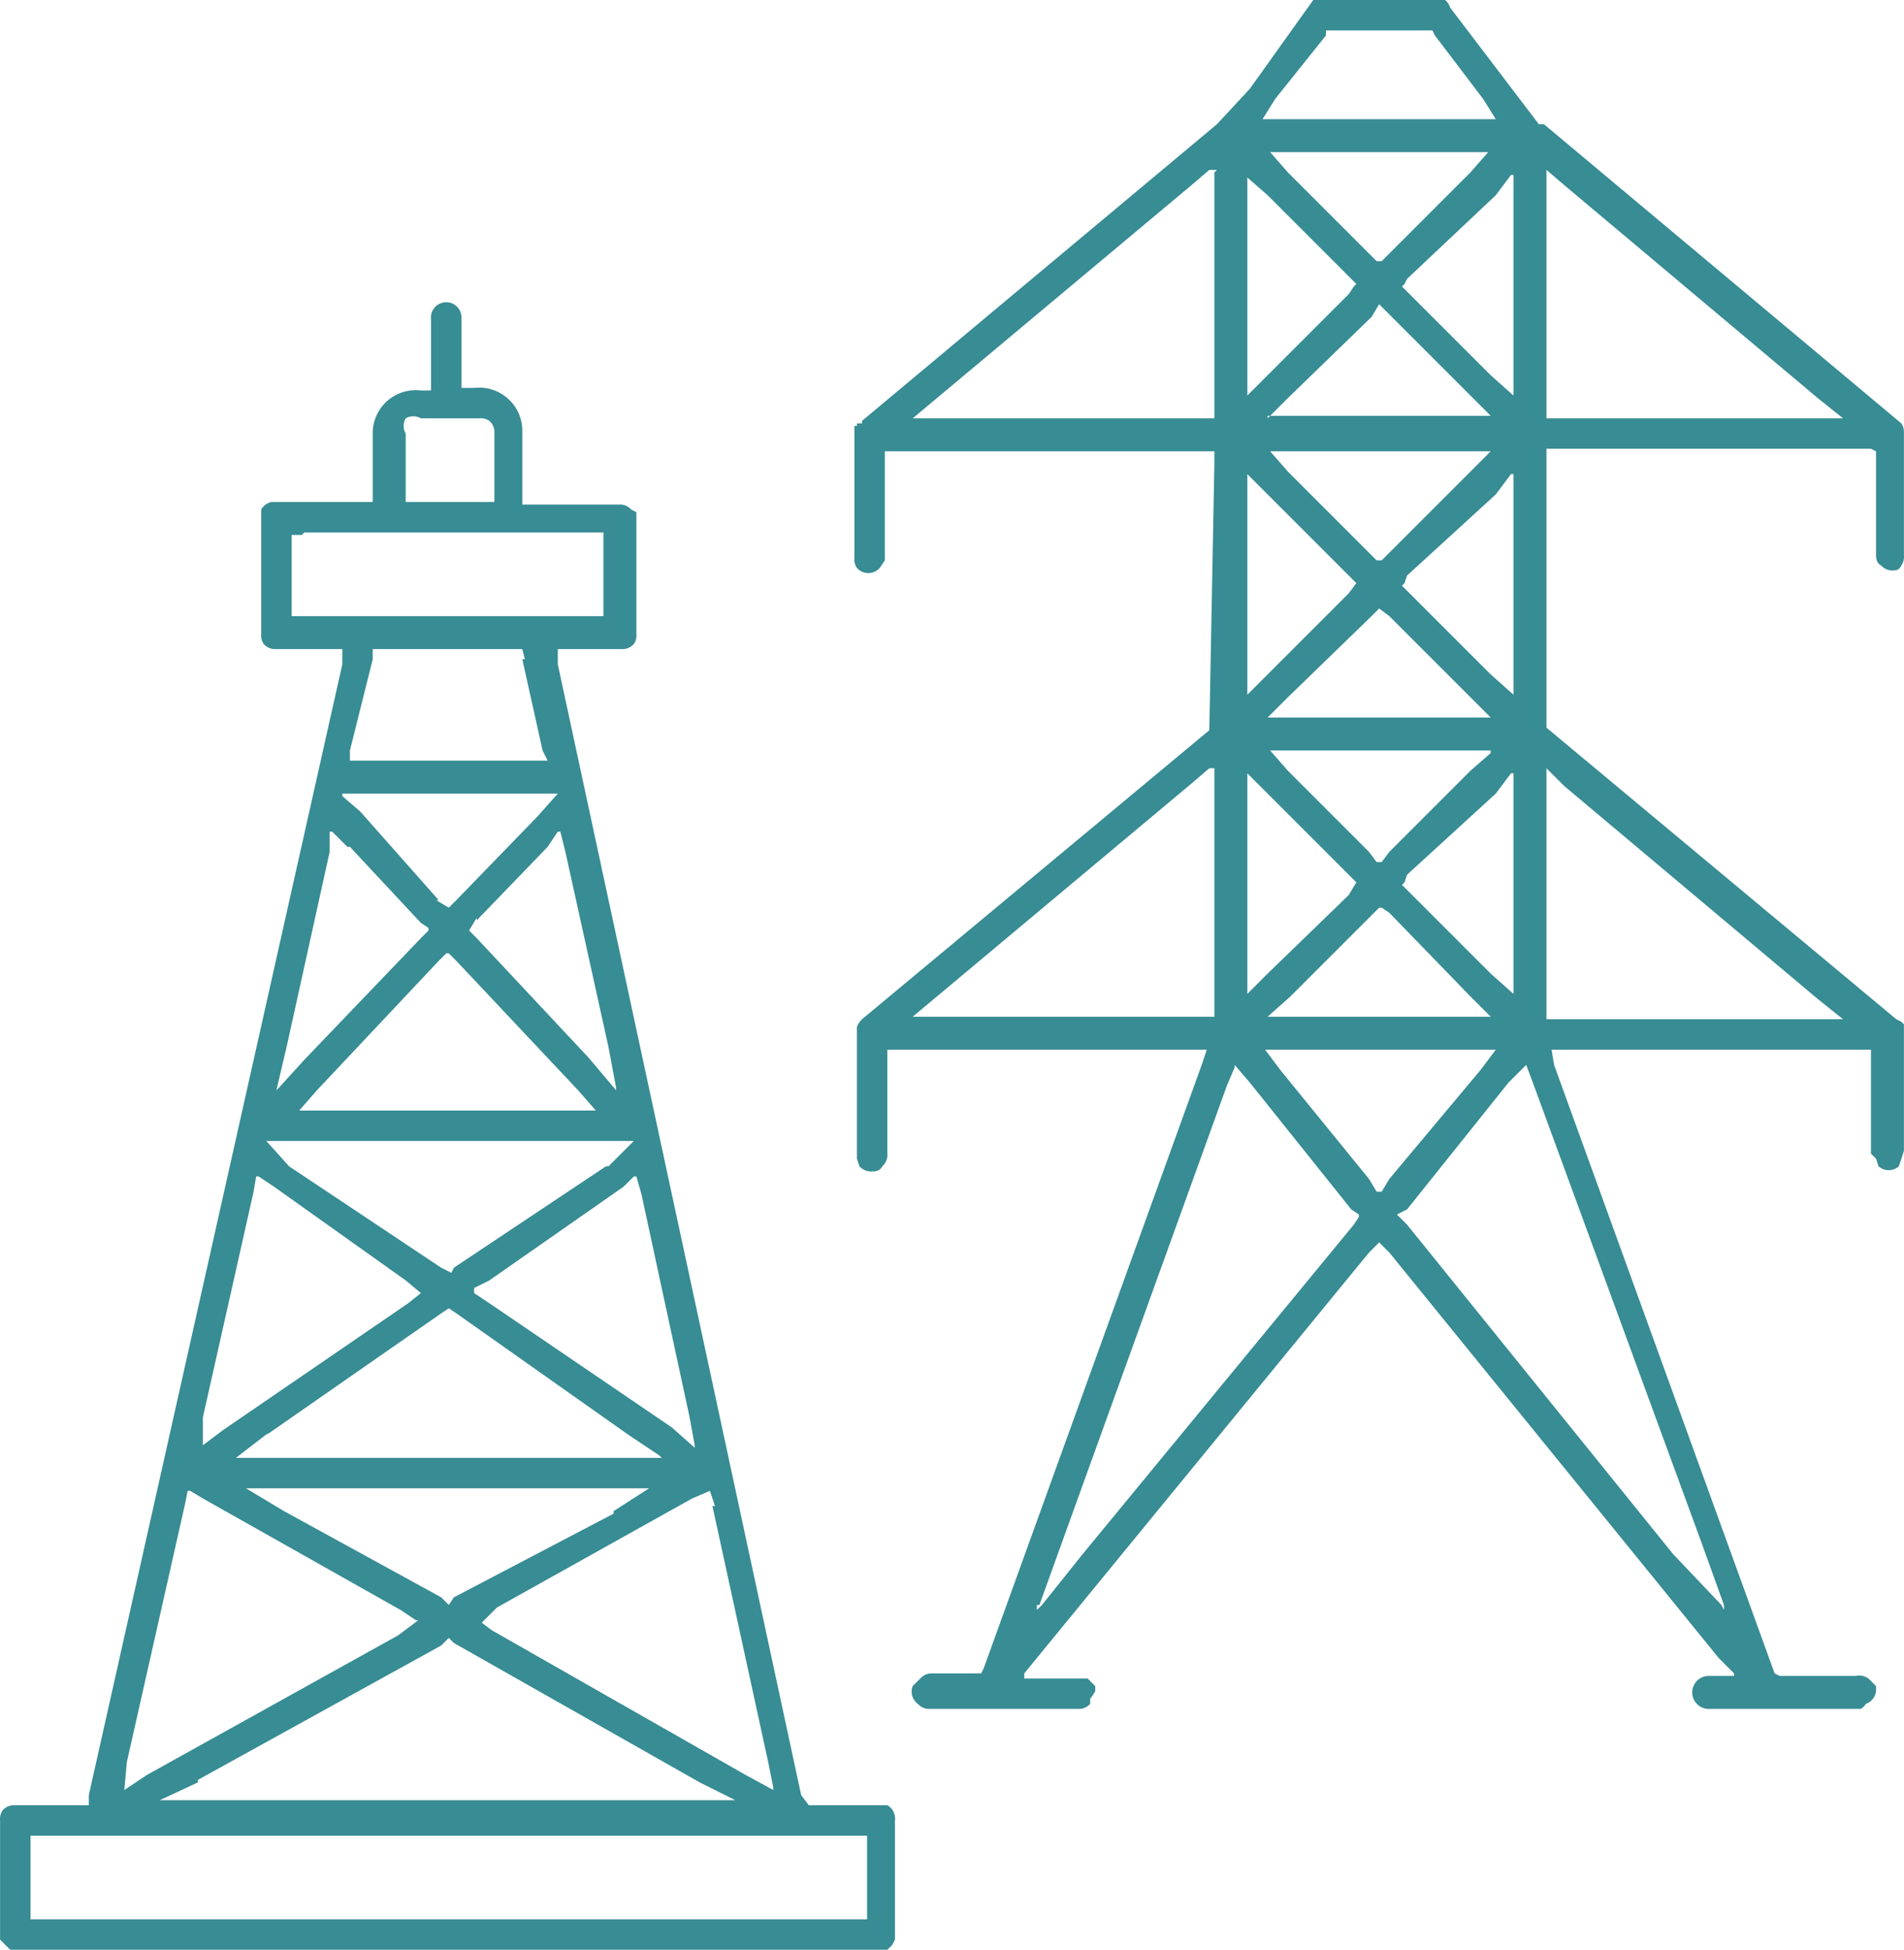<svg xmlns="http://www.w3.org/2000/svg" width="63.616" height="65.135" shape-rendering="geometricPrecision" text-rendering="geometricPrecision" image-rendering="optimizeQuality" fill-rule="evenodd" clip-rule="evenodd" viewBox="0 0 0.751 0.769"><g fill="#388C94"><path d="M.61.165V.067l.007.006.1.084.01.008H.61zM.61.4V.303L.617.31l.1.084.01.008H.61zM.551.479L.555.477l.04-.05L.602.42l.003.008.066.18.009.025v.002L.679.633.66.613.555.483.552.48zM.41.633L.419.608l.065-.18.003-.007V.42l.006.007.04.05.003.002V.48L.534.483l-.107.13-.016.02-.002.002V.633zm.069-.33v.098H.36l.11-.092.007-.006H.48zm0-.235v.097H.36l.11-.092.007-.006H.48zM.524.012h.041l.001.002.019.025.005.008H.498L.503.039l.02-.025V.012zm.03.1L.555.11.59.077.596.069h.001v.088-.001L.588.148.556.116.553.113zm0 .118L.555.227.59.195.596.187h.001v.088-.001L.588.266.556.234.553.231zm0 .118L.555.345.59.313.596.305h.001v.088-.001L.588.384.556.352.553.349zM.59.414L.584.422.548.465.545.47H.543L.54.465.505.422.499.414H.59zM.545.358L.548.36.58.393l.008.008H.5L.509.393.541.361.544.358zm-.01-.01L.532.353.5.384.492.392V.304v.001L.5.313l.032.032.003.003zM.588.297L.58.304.548.336.545.34H.543L.54.336.508.304.501.296h.087zM.5.283L.508.275.541.243.544.24l.004.003.032.032.008.008H.5zM.535.23L.532.234.5.266.492.274V.186v.001L.5.195l.032.032.003.003zM.588.178L.58.186.548.218.545.221H.543L.54.218.508.186.501.178h.087zM.5.165L.508.157.541.125.544.12l.004.004.032.032.008.008H.5zM.5.06h.087L.58.068.548.1.545.103H.543L.54.1.508.068.501.06zm.034.053L.532.116.5.148.492.156V.068.07L.5.077l.032.032.003.003zM.74.178v.04c0 .002 0 .004.002.005a.006.006 0 0 0 .004.002c.002 0 .003 0 .004-.002A.006.006 0 0 0 .751.219V.17A.006.006 0 0 0 .75.167L.609.049H.607L.572.003A.006.006 0 0 0 .57 0H.569L.568 0H.52.519.518L.493.035.48.049.34.166H.34v.001H.338v.001H.337V.22a.006.006 0 0 0 .001.004.006.006 0 0 0 .009 0L.349.221V.178h.13v.005L.477.288.34.402a.009.009 0 0 0-.002.003V.457L.339.46a.006.006 0 0 0 .005.002c.001 0 .003 0 .004-.002A.006.006 0 0 0 .35.455V.414h.126L.474.42.388.658.387.66h-.02a.006.006 0 0 0-.004.002L.36.665a.006.006 0 0 0 .002.007.006.006 0 0 0 .004.002h.06A.006.006 0 0 0 .43.672V.67A.02.02 0 0 0 .432.667V.665L.43.663.429.662H.404V.66L.54.494.544.49l.004.004.13.16.006.006v.001h-.01a.006.006 0 1 0 0 .013h.06A.006.006 0 0 0 .736.672.006.006 0 0 0 .74.667V.665L.738.663A.006.006 0 0 0 .732.661H.702L.7.66.613.42.612.414h.126V.455L.74.457.741.46a.006.006 0 0 0 .008 0L.751.454v-.05L.75.403.748.402.61.287.61.287V.177h.128zM.348.712H.319L.316.708.22.262V.256H.245A.006.006 0 0 0 .25.254.006.006 0 0 0 .251.25V.205.202L.249.201A.006.006 0 0 0 .245.199H.206V.17A.017.017 0 0 0 .187.153H.182V.125A.006.006 0 0 0 .179.12a.006.006 0 0 0-.006 0A.006.006 0 0 0 .17.126v.028H.166A.017.017 0 0 0 .147.17v.028h-.04a.006.006 0 0 0-.004.003L.103.202V.25a.006.006 0 0 0 .001.004.006.006 0 0 0 .004.002H.135v.006L.035.708v.004H.005a.006.006 0 0 0-.004.002A.006.006 0 0 0 0 .718v.047l.002.002.002.002H.35L.352.767.353.765V.718A.006.006 0 0 0 .35.712H.348zm-.27-.01L.174.649.177.646l.002.002.097.055L.29.71h.002H.062h.001L.078.703zM.242.597L.179.63.177.633.174.63.112.596.097.587H.096.258.256L.242.596zM.105.566L.174.518.177.516.18.518l.068.048.012.008.001.001H.093L.106.565zm.176.028l.022.101.002.01v.001L.294.7l-.1-.057L.19.64.196.634.273.591.28.588l.002.006zM.193.505L.246.468.25.464h.001l.002.007.019.088.002.011v.001L.265.563.193.514.187.51V.508L.193.505zM.239.46L.179.5.178.502.174.5.114.46.105.45.101.45H.252.25L.24.46zM.125.43L.173.379.176.376h.001L.18.379.228.43l.007.008h.001-.119.001L.125.43zM.188.363L.216.334.22.328h.001l.002.008.017.077.003.016V.43L.232.417.188.37.185.367.188.362zM.173.355L.142.32.135.314V.313H.22L.212.322.18.355.177.358.172.355zM.138.334l.028.03.003.002v.001L.166.37.12.418.11.429.109.43V.43L.113.413.13.336.13.328h.001l.006.006zm-.03.134L.16.505.166.51.161.514l-.073.05L.08.57v.001V.57L.08.559.1.47.101.464h.001l.006.004zM.08.591l.078.044.006.004h.001L.157.645.058.7.049.706.05.695.073.593.074.588h.001L.08.591zm.08-.42A.006.006 0 0 1 .16.165.006.006 0 0 1 .166.165h.023a.006.006 0 0 1 .004.001.006.006 0 0 1 .002.004v.028H.16V.17zM.12.21H.238v.033H.115V.211h.004zM.206.26l.008.036L.216.3H.138V.296L.147.26.147.256h.059L.207.26zm.13.497H.012V.724h.33v.033H.337z"/></g></svg>
